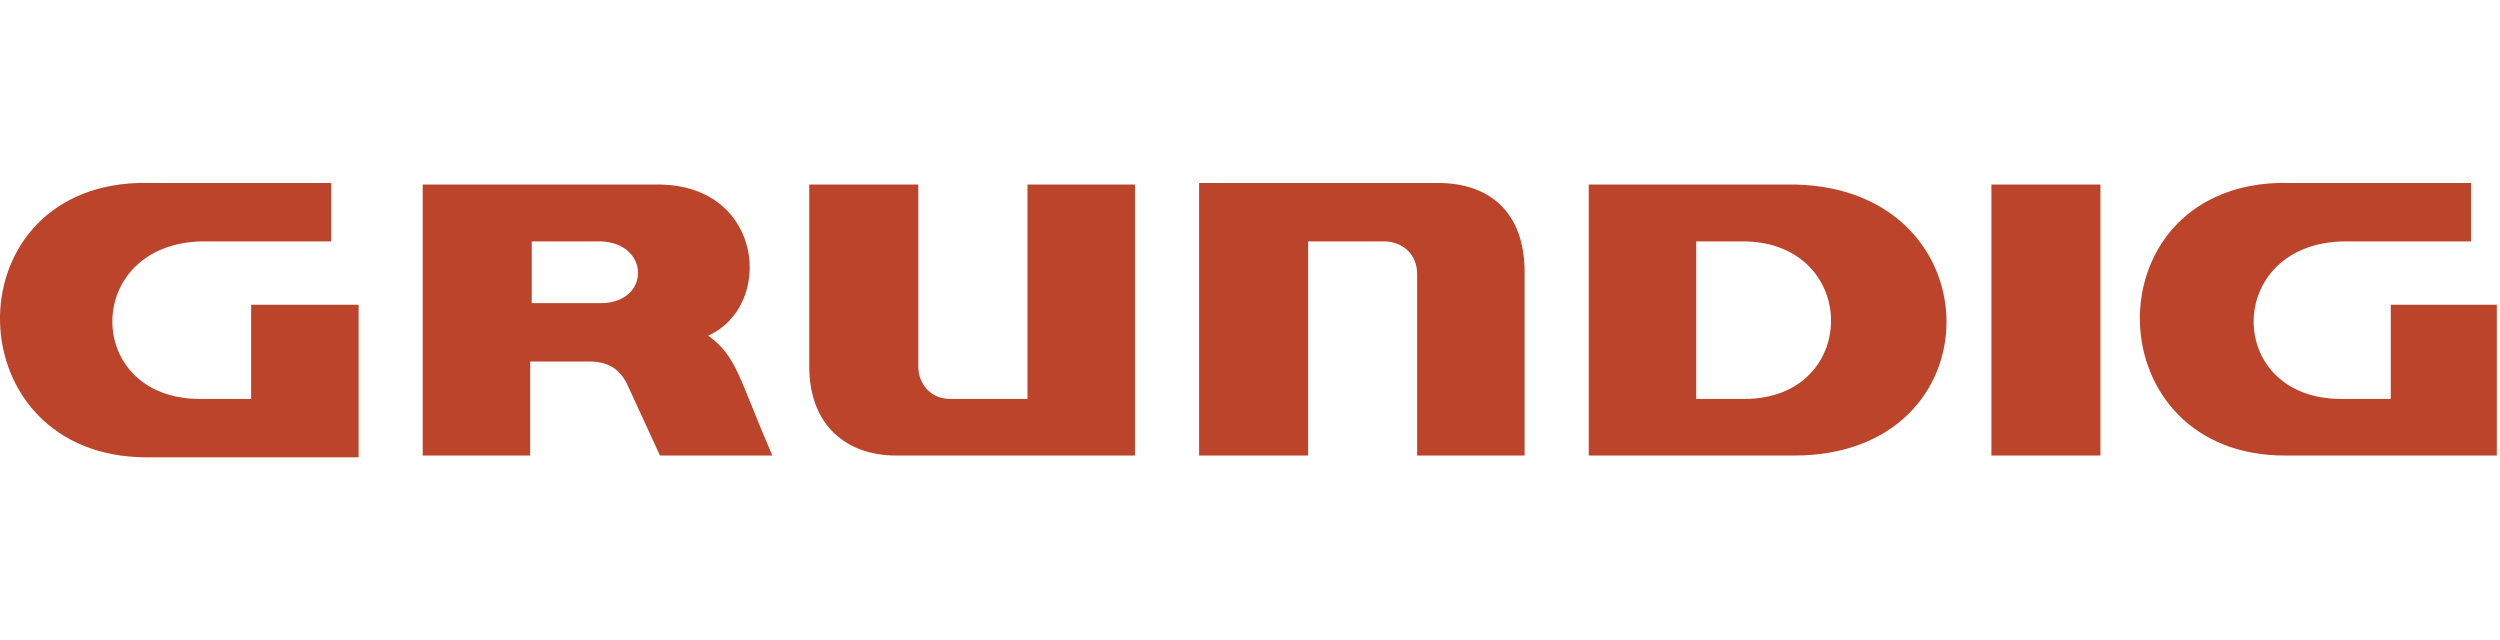 <svg width="164" height="42" viewBox="0 0 164 42" fill="none" xmlns="http://www.w3.org/2000/svg">
<g clip-path="url(#clip0_271_113)">
<path d="M9.032 12.004C-3.304 12.45 -2.906 30 9.627 30H23.523V19.989H16.474V26.169H13.108C5.427 26.169 5.419 15.942 13.311 15.835H21.725V12.004H9.627C9.425 12.002 9.228 11.996 9.032 12.004ZM78.661 12.004V29.883H85.812V15.835H90.759C92.127 15.835 92.964 16.792 92.964 17.963V29.883H100.014V17.86C100.014 13.814 97.604 12.004 94.342 12.004H78.661ZM149.407 12.004C137.071 12.45 137.469 29.987 150.002 29.883H164V19.989H156.834V26.169H153.57C145.889 26.169 145.896 15.942 153.788 15.835H162.1V12.004H150.002C149.799 12.002 149.603 11.996 149.407 12.004ZM27.73 12.106V17.758V29.883H34.78V23.717H38.668C39.825 23.717 40.666 24.147 41.192 25.317L43.295 29.883H50.664C48.455 24.772 48.351 23.399 46.458 22.015C50.772 20.098 50.135 12.213 43.295 12.106H27.73ZM53.087 12.106V24.04C53.087 27.98 55.616 29.883 58.773 29.883H74.454V12.106H67.404V26.169H62.342C60.974 26.169 60.238 25.105 60.238 24.04V12.106H53.087ZM104.221 12.106V20.943V29.883H117.697C131.059 29.883 130.951 12.426 117.798 12.106H104.221ZM130.636 12.106V29.883H137.788V12.106H130.636ZM34.882 15.835H39.408C42.67 15.942 42.67 19.886 39.408 19.886H34.882V17.112V15.835ZM111.271 15.835H114.433C122.01 15.942 122.01 26.169 114.433 26.169H111.271V20.62V15.835Z" fill="#BB442A"/>
</g>
<defs>
<clipPath id="clip0_271_113">
<rect width="163.79" height="41.24" fill="white"/>
</clipPath>
</defs>
</svg>
